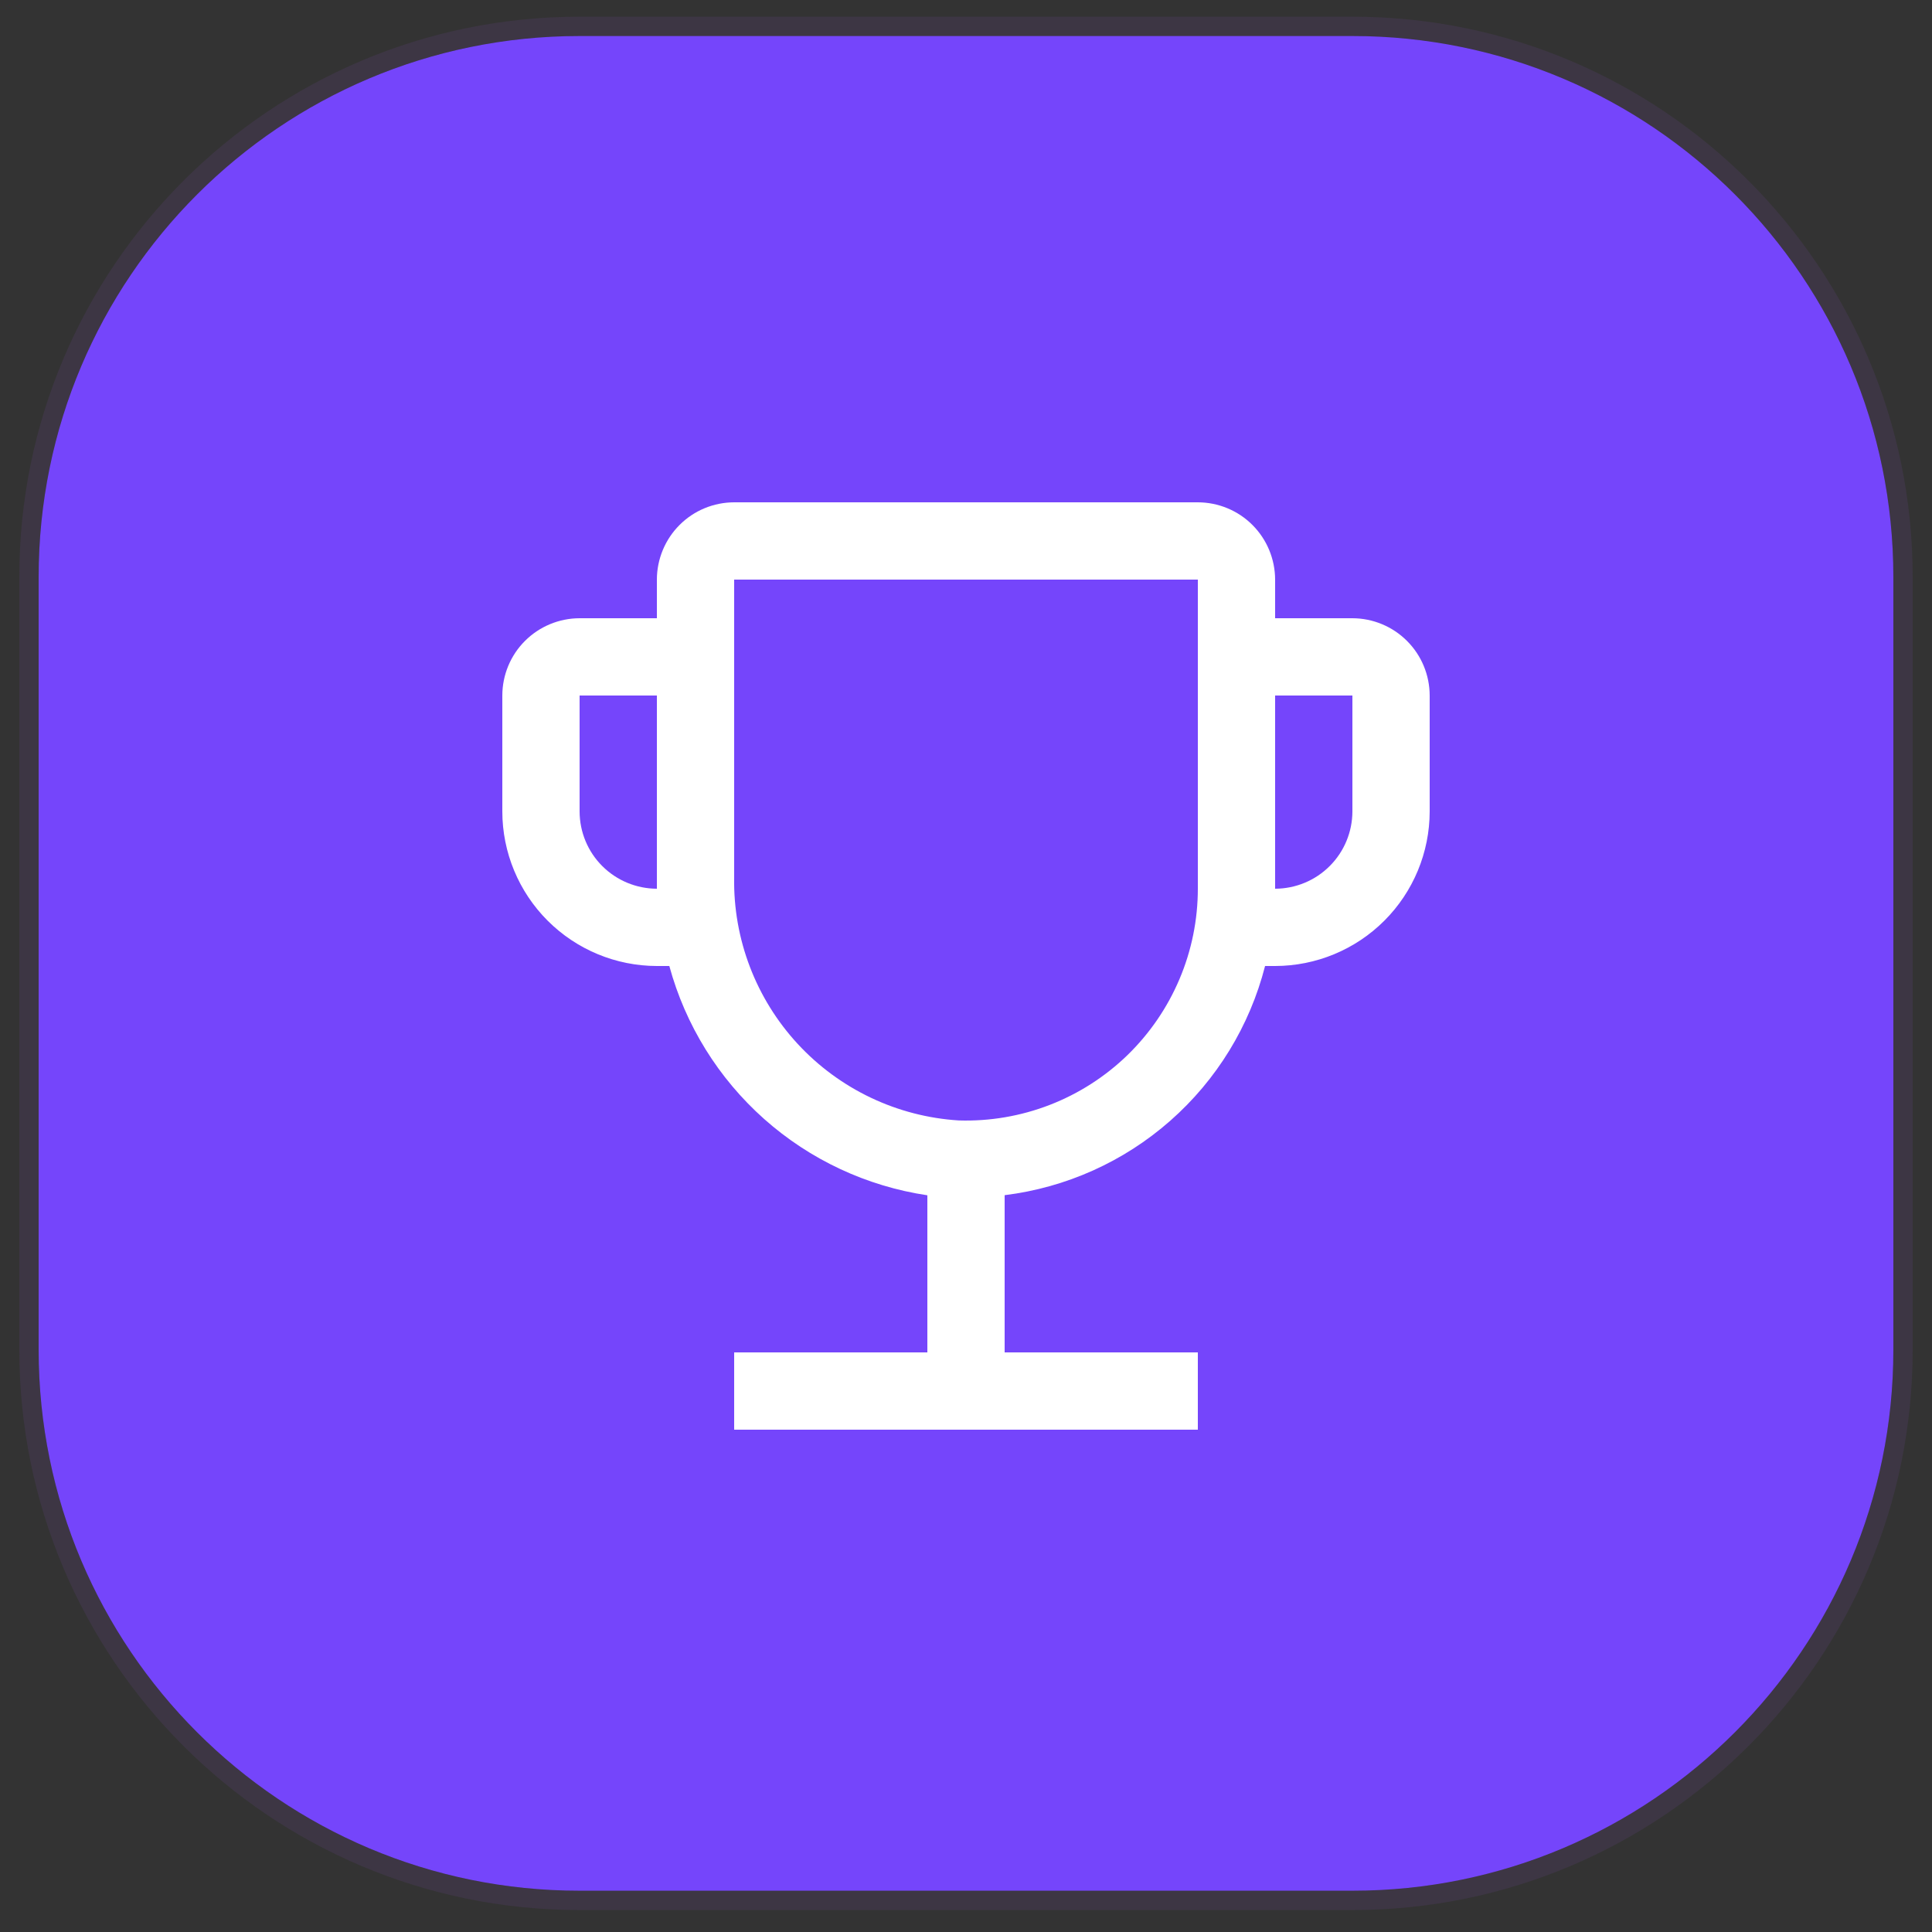 <svg width="50" height="50" viewBox="0 0 50 50" fill="none" xmlns="http://www.w3.org/2000/svg">
<rect x="0" y="0" width="50" height="50" fill="#333333" stroke="none"/>
<path d="M1 14.932C1 7.2 7.268 0.932 15 0.932H35C42.732 0.932 49 7.2 49 14.932V34.932C49 42.664 42.732 48.932 35 48.932H15C7.268 48.932 1 42.664 1 34.932V14.932Z" fill="#7545FB"/>
<path d="M15 0.682C7.13 0.682 0.75 7.062 0.75 14.932V34.932C0.75 42.802 7.13 49.182 15 49.182H35C42.87 49.182 49.25 42.802 49.25 34.932V14.932C49.25 7.062 42.87 0.682 35 0.682H15Z" stroke="#804AAC" stroke-opacity="0.14" stroke-width="0.5"/>
<path d="M35 16H33V15C32.999 14.47 32.788 13.961 32.413 13.586C32.039 13.211 31.53 13.001 31 13H19C18.47 13.001 17.961 13.211 17.587 13.586C17.212 13.961 17.001 14.47 17 15V16H15C14.47 16.001 13.961 16.212 13.586 16.587C13.211 16.961 13.001 17.47 13 18V21C13.001 22.061 13.423 23.077 14.173 23.827C14.923 24.577 15.94 24.999 17 25H17.322C17.739 26.531 18.592 27.907 19.778 28.961C20.964 30.015 22.431 30.7 24 30.934V35H19V37H31V35H26V30.931C27.59 30.735 29.083 30.064 30.285 29.006C31.488 27.948 32.343 26.552 32.74 25H33C34.06 24.999 35.077 24.577 35.827 23.827C36.577 23.077 36.999 22.061 37 21V18C36.999 17.47 36.788 16.961 36.413 16.587C36.039 16.212 35.53 16.001 35 16ZM17 23C16.47 22.999 15.961 22.788 15.586 22.413C15.211 22.039 15.001 21.53 15 21V18H17V23ZM31 23C31 23.803 30.839 24.599 30.525 25.339C30.212 26.079 29.753 26.748 29.177 27.308C28.6 27.867 27.916 28.305 27.167 28.595C26.418 28.885 25.618 29.022 24.814 28.997C23.222 28.898 21.729 28.189 20.646 27.018C19.563 25.846 18.973 24.302 19 22.706V15H31V23ZM35 21C34.999 21.53 34.788 22.039 34.413 22.413C34.039 22.788 33.53 22.999 33 23V18H35V21Z" fill="white"/>
</svg>
